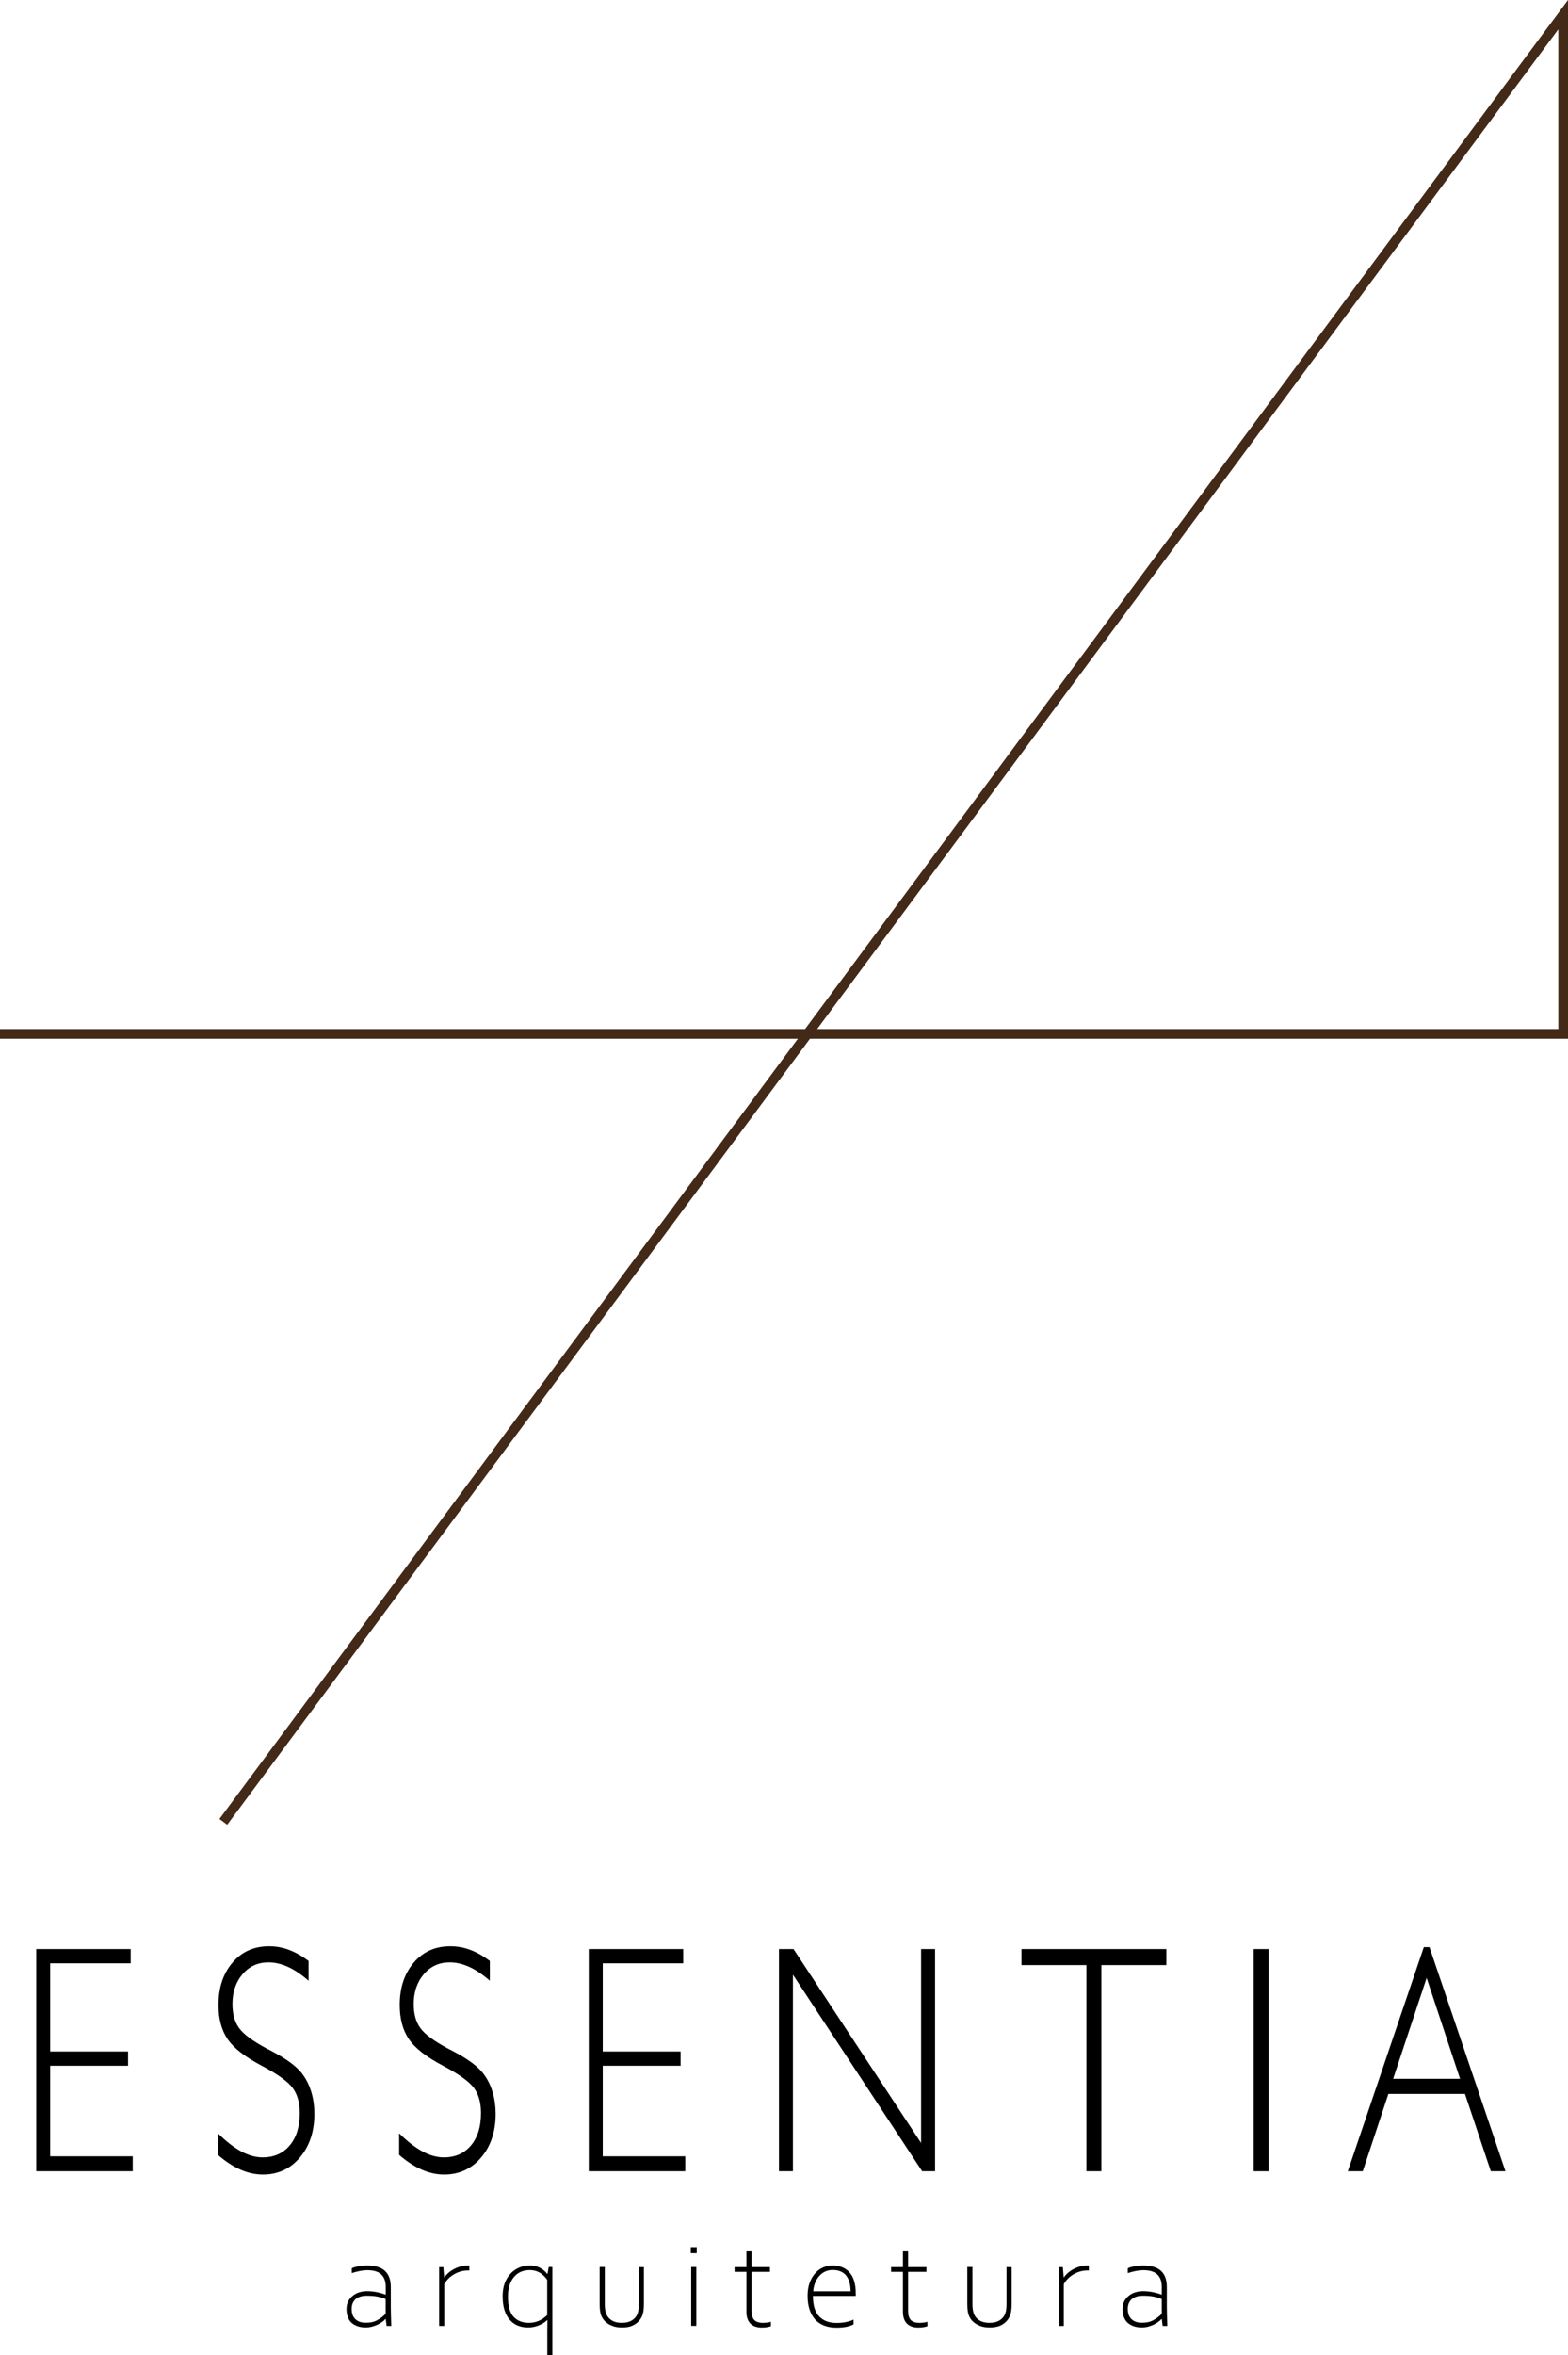 <?xml version="1.0" encoding="utf-8"?>
<!-- Generator: Adobe Illustrator 24.1.3, SVG Export Plug-In . SVG Version: 6.00 Build 0)  -->
<svg version="1.1" id="Camada_1" xmlns="http://www.w3.org/2000/svg" xmlns:xlink="http://www.w3.org/1999/xlink" x="0px" y="0px"
	 viewBox="0 0 161.5 242.4" style="enable-background:new 0 0 161.5 242.4;" xml:space="preserve">
<style type="text/css">
	.st0{fill:none;stroke:#432918;stroke-miterlimit:10;}
	.st1{fill:none;stroke:#FFFFFF;stroke-miterlimit:10;}
	.st2{fill:#FFFFFF;}
</style>
<g>
	<polyline class="st0" points="23,187.51 161,1.51 161,106.41 0,106.41 	"/>
	<g>
		<path d="M3.73,223.47v-22.87h9.73v1.47H5.17v9.07h8.02v1.47H5.17v9.32h8.5v1.54H3.73z"/>
		<path d="M31.77,203.85c-0.74-0.64-1.45-1.12-2.12-1.42c-0.67-0.3-1.34-0.46-2-0.46c-1.09,0-1.98,0.41-2.67,1.22
			c-0.69,0.81-1.04,1.83-1.04,3.07c0,1,0.22,1.82,0.67,2.45c0.44,0.63,1.4,1.35,2.88,2.14c0.09,0.04,0.21,0.11,0.39,0.2
			c1.66,0.86,2.77,1.69,3.32,2.49c0.39,0.53,0.68,1.14,0.88,1.83c0.2,0.69,0.3,1.42,0.3,2.19c0,1.82-0.5,3.32-1.49,4.49
			s-2.26,1.76-3.81,1.76c-0.78,0-1.55-0.17-2.32-0.51s-1.54-0.84-2.32-1.52v-2.22c0.85,0.84,1.65,1.46,2.41,1.87
			c0.76,0.41,1.49,0.61,2.2,0.61c1.17,0,2.1-0.41,2.79-1.23s1.03-1.93,1.03-3.34c0-1.04-0.23-1.88-0.7-2.54s-1.53-1.43-3.19-2.31
			c-1.72-0.9-2.9-1.82-3.53-2.74c-0.63-0.92-0.95-2.1-0.95-3.52c0-1.78,0.48-3.23,1.44-4.36c0.96-1.13,2.22-1.69,3.77-1.69
			c0.7,0,1.39,0.12,2.05,0.37c0.67,0.25,1.34,0.63,2.02,1.14V203.85z"/>
		<path d="M50.44,203.85c-0.74-0.64-1.45-1.12-2.12-1.42c-0.67-0.3-1.34-0.46-2-0.46c-1.09,0-1.98,0.41-2.67,1.22
			c-0.69,0.81-1.04,1.83-1.04,3.07c0,1,0.22,1.82,0.67,2.45c0.44,0.63,1.4,1.35,2.88,2.14c0.09,0.04,0.21,0.11,0.39,0.2
			c1.66,0.86,2.77,1.69,3.32,2.49c0.39,0.53,0.68,1.14,0.88,1.83c0.2,0.69,0.3,1.42,0.3,2.19c0,1.82-0.5,3.32-1.49,4.49
			s-2.26,1.76-3.81,1.76c-0.78,0-1.55-0.17-2.32-0.51s-1.54-0.84-2.32-1.52v-2.22c0.85,0.84,1.65,1.46,2.41,1.87
			c0.76,0.41,1.49,0.61,2.2,0.61c1.17,0,2.1-0.41,2.79-1.23s1.03-1.93,1.03-3.34c0-1.04-0.23-1.88-0.7-2.54s-1.53-1.43-3.19-2.31
			c-1.72-0.9-2.9-1.82-3.53-2.74c-0.63-0.92-0.95-2.1-0.95-3.52c0-1.78,0.48-3.23,1.44-4.36c0.96-1.13,2.22-1.69,3.77-1.69
			c0.7,0,1.39,0.12,2.05,0.37c0.67,0.25,1.34,0.63,2.02,1.14V203.85z"/>
		<path d="M60.64,223.47v-22.87h9.73v1.47h-8.29v9.07h8.02v1.47h-8.02v9.32h8.5v1.54H60.64z"/>
		<path d="M80.23,223.47v-22.87h1.5l13.14,19.96v-19.96h1.44v22.87h-1.33l-13.31-20.23v20.23H80.23z"/>
		<path d="M111.9,223.47v-21.22h-6.69v-1.65h14.92v1.65h-6.69v21.22H111.9z"/>
		<path d="M129.12,223.47v-22.87h1.55v22.87H129.12z"/>
		<path d="M138.82,223.47l7.83-23.07h0.58l7.83,23.07h-1.51l-2.66-7.96h-7.89l-2.64,7.96H138.82z M143.49,213.95h6.89l-3.44-10.38
			L143.49,213.95z"/>
	</g>
	<g>
		<path d="M35.69,237.65c0-0.55,0.2-0.99,0.6-1.33c0.4-0.34,0.91-0.51,1.54-0.51c0.59,0,1.23,0.12,1.9,0.36v-0.78
			c0-0.58-0.15-1.01-0.46-1.3c-0.3-0.29-0.79-0.44-1.45-0.44c-0.44,0-0.96,0.1-1.59,0.3v-0.49c0.13-0.08,0.35-0.15,0.66-0.2
			c0.31-0.06,0.62-0.09,0.92-0.09c0.82,0,1.44,0.18,1.84,0.55c0.4,0.37,0.6,0.92,0.6,1.67v2.06c0,0.43,0.02,1.08,0.05,1.94h-0.48
			l-0.09-0.71h-0.03c-0.21,0.23-0.5,0.44-0.89,0.61s-0.76,0.26-1.13,0.26c-0.6,0-1.09-0.16-1.46-0.47
			C35.87,238.76,35.69,238.28,35.69,237.65z M39.72,238.13v-1.51c-0.33-0.12-0.63-0.21-0.89-0.26c-0.26-0.05-0.62-0.08-1.07-0.08
			c-0.48,0-0.86,0.12-1.13,0.35c-0.27,0.24-0.41,0.57-0.41,1c0,0.48,0.13,0.84,0.4,1.08c0.27,0.24,0.62,0.35,1.06,0.35
			c0.48,0,0.88-0.09,1.2-0.28C39.21,238.61,39.49,238.39,39.72,238.13z"/>
		<path d="M45.66,233.32l0.09,1.08h0.01c0.24-0.35,0.59-0.65,1.03-0.88c0.45-0.23,0.91-0.35,1.38-0.35h0.17v0.51h-0.17
			c-0.48,0-0.95,0.13-1.4,0.39c-0.45,0.26-0.79,0.6-1.01,1.02v4.3h-0.53v-6.06H45.66z"/>
		<path d="M56.89,233.32v9.08h-0.52v-2.46l0.01-1.15h-0.03c-0.2,0.21-0.48,0.39-0.85,0.54c-0.37,0.15-0.73,0.22-1.09,0.22
			c-0.84,0-1.49-0.28-1.95-0.84c-0.46-0.56-0.69-1.35-0.69-2.37c0-0.66,0.12-1.22,0.37-1.7c0.25-0.48,0.59-0.84,1.01-1.09
			s0.9-0.38,1.42-0.38c0.75,0,1.35,0.29,1.79,0.86h0.03l0.13-0.71H56.89z M56.36,234.63c-0.25-0.33-0.51-0.58-0.8-0.74
			c-0.28-0.16-0.61-0.25-0.98-0.25c-0.7,0-1.26,0.24-1.66,0.73c-0.4,0.48-0.6,1.16-0.6,2.01c0,0.96,0.19,1.65,0.58,2.07
			s0.92,0.62,1.59,0.62c0.7,0,1.33-0.27,1.87-0.8V234.63z"/>
		<path d="M61.76,237.06v-3.74h0.53v3.87c0,0.67,0.16,1.15,0.47,1.44s0.74,0.44,1.28,0.44c0.39,0,0.71-0.07,0.97-0.21
			c0.26-0.14,0.46-0.34,0.59-0.59s0.19-0.62,0.19-1.1v-3.84h0.53v3.75c0,0.48-0.04,0.87-0.13,1.14c-0.09,0.28-0.24,0.52-0.45,0.73
			c-0.21,0.21-0.46,0.36-0.73,0.46s-0.59,0.14-0.94,0.14c-0.38,0-0.72-0.05-1.01-0.17c-0.3-0.11-0.54-0.26-0.74-0.46
			s-0.34-0.43-0.43-0.69S61.76,237.58,61.76,237.06z"/>
		<path d="M71.15,231.28h0.61v0.62h-0.61V231.28z M71.19,233.32h0.53v6.06h-0.53V233.32z"/>
		<path d="M76.88,237.94v-4.12h-1.22v-0.49h1.22v-1.62h0.53v1.62h1.89v0.49h-1.89v3.97c0,0.47,0.09,0.8,0.28,0.99
			s0.48,0.29,0.87,0.29c0.35,0,0.63-0.04,0.84-0.11v0.46c-0.27,0.09-0.58,0.14-0.94,0.14c-0.49,0-0.88-0.13-1.16-0.4
			C77.02,238.88,76.88,238.47,76.88,237.94z"/>
		<path d="M83.18,236.29c0-0.63,0.11-1.18,0.34-1.65s0.53-0.83,0.92-1.09c0.39-0.25,0.83-0.38,1.32-0.38c0.72,0,1.3,0.23,1.73,0.7
			s0.65,1.2,0.65,2.2v0.23h-4.41c0,0.96,0.21,1.66,0.64,2.11c0.43,0.45,1.03,0.67,1.8,0.67c0.66,0,1.24-0.11,1.74-0.34v0.49
			c-0.41,0.22-0.99,0.34-1.74,0.34c-0.96,0-1.7-0.28-2.22-0.85C83.44,238.13,83.18,237.33,83.18,236.29z M85.77,233.63
			c-0.55,0-1.01,0.2-1.38,0.61c-0.37,0.41-0.58,0.94-0.63,1.58h3.85c-0.01-0.72-0.17-1.26-0.48-1.64
			C86.81,233.81,86.36,233.63,85.77,233.63z"/>
		<path d="M93,237.94v-4.12h-1.22v-0.49H93v-1.62h0.53v1.62h1.89v0.49h-1.89v3.97c0,0.47,0.09,0.8,0.28,0.99s0.48,0.29,0.87,0.29
			c0.35,0,0.63-0.04,0.84-0.11v0.46c-0.27,0.09-0.58,0.14-0.94,0.14c-0.49,0-0.88-0.13-1.16-0.4C93.14,238.88,93,238.47,93,237.94z"
			/>
		<path d="M99.63,237.06v-3.74h0.53v3.87c0,0.67,0.16,1.15,0.47,1.44c0.31,0.29,0.74,0.44,1.28,0.44c0.39,0,0.71-0.07,0.97-0.21
			s0.46-0.34,0.59-0.59s0.2-0.62,0.2-1.1v-3.84h0.53v3.75c0,0.48-0.04,0.87-0.13,1.14c-0.09,0.28-0.24,0.52-0.45,0.73
			c-0.21,0.21-0.46,0.36-0.73,0.46c-0.28,0.09-0.59,0.14-0.95,0.14c-0.38,0-0.72-0.05-1.01-0.17s-0.54-0.26-0.74-0.46
			s-0.34-0.43-0.43-0.69C99.67,237.97,99.63,237.58,99.63,237.06z"/>
		<path d="M109.47,233.32l0.09,1.08h0.01c0.24-0.35,0.59-0.65,1.03-0.88c0.45-0.23,0.91-0.35,1.38-0.35h0.17v0.51h-0.17
			c-0.48,0-0.95,0.13-1.4,0.39c-0.45,0.26-0.79,0.6-1.01,1.02v4.3h-0.53v-6.06H109.47z"/>
		<path d="M115.62,237.65c0-0.55,0.2-0.99,0.6-1.33c0.4-0.34,0.91-0.51,1.54-0.51c0.59,0,1.23,0.12,1.9,0.36v-0.78
			c0-0.58-0.15-1.01-0.46-1.3s-0.79-0.44-1.45-0.44c-0.44,0-0.96,0.1-1.59,0.3v-0.49c0.13-0.08,0.35-0.15,0.66-0.2
			c0.31-0.06,0.62-0.09,0.92-0.09c0.82,0,1.44,0.18,1.84,0.55c0.4,0.37,0.6,0.92,0.6,1.67v2.06c0,0.43,0.02,1.08,0.05,1.94h-0.48
			l-0.09-0.71h-0.03c-0.21,0.23-0.5,0.44-0.88,0.61c-0.38,0.17-0.76,0.26-1.13,0.26c-0.6,0-1.09-0.16-1.46-0.47
			C115.81,238.76,115.62,238.28,115.62,237.65z M119.66,238.13v-1.51c-0.33-0.12-0.63-0.21-0.89-0.26
			c-0.26-0.05-0.62-0.08-1.07-0.08c-0.48,0-0.85,0.12-1.13,0.35c-0.27,0.24-0.41,0.57-0.41,1c0,0.48,0.13,0.84,0.4,1.08
			c0.27,0.24,0.62,0.35,1.06,0.35c0.48,0,0.88-0.09,1.2-0.28C119.14,238.61,119.42,238.39,119.66,238.13z"/>
	</g>
</g>
</svg>
